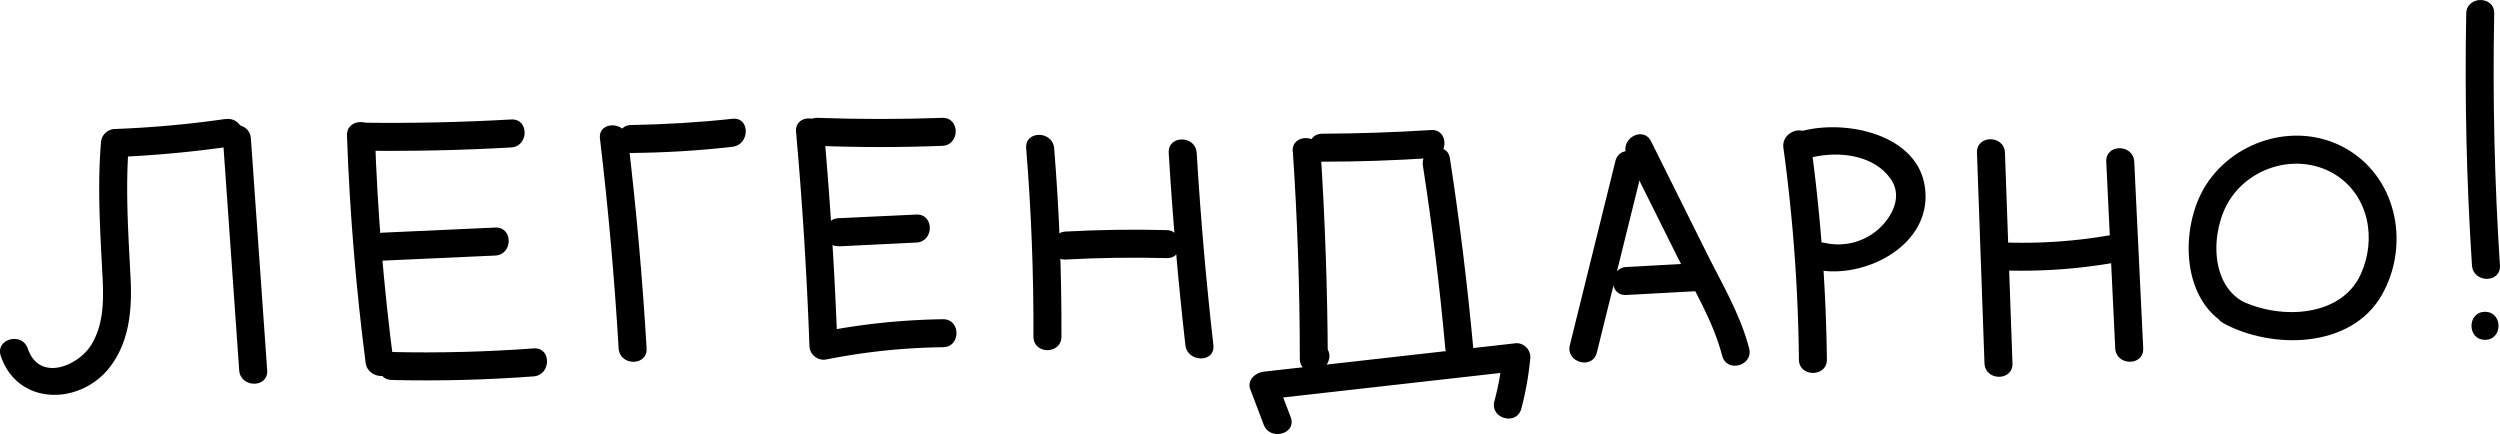 <?xml version="1.0" encoding="UTF-8"?> <svg xmlns="http://www.w3.org/2000/svg" viewBox="0 0 401.98 69.79"> <g id="Layer_2" data-name="Layer 2"> <g id="Layer_1-2" data-name="Layer 1"> <path d="M35.84,22.25l2.62,37.29c.2,2.87,4.7,2.89,4.5,0L40.34,22.25c-.2-2.88-4.7-2.9-4.5,0Z"></path> <path d="M36.27,19.13a168.18,168.18,0,0,1-17.79,1.61A2.31,2.31,0,0,0,16.23,23c-.6,7.34-.1,14.45.27,21.78.18,3.62.14,7.45-1.81,10.64-2.08,3.42-8.36,6.08-10.22.63-.93-2.73-5.28-1.56-4.34,1.2,2.79,8.18,13.06,7.91,17.71,1.54,3-4.05,3.4-9.16,3.16-14-.37-7.33-.87-14.43-.27-21.78l-2.25,2.25a180.38,180.38,0,0,0,19-1.77c2.85-.42,1.64-4.76-1.2-4.34Z"></path> <path d="M55.79,21.8q.65,18.33,3,36.53c.37,2.83,4.88,2.86,4.5,0q-2.39-18.19-3-36.53c-.1-2.89-4.6-2.9-4.5,0Z"></path> <path d="M63,61.1q11.41.27,22.8-.58c2.87-.22,2.89-4.72,0-4.5q-11.4.84-22.8.58c-2.9-.07-2.9,4.43,0,4.5Z"></path> <path d="M61.52,41.91l18.11-.82c2.88-.13,2.9-4.63,0-4.5l-18.11.82c-2.88.13-2.9,4.63,0,4.5Z"></path> <path d="M58.48,24.23q11.87.15,23.71-.52c2.88-.17,2.9-4.67,0-4.5q-11.85.67-23.71.52c-2.9,0-2.9,4.47,0,4.5Z"></path> <path d="M96.47,22.3q2,16.81,3,33.71c.17,2.88,4.67,2.89,4.5,0q-1-16.9-3-33.71c-.33-2.84-4.84-2.88-4.5,0Z"></path> <path d="M101.54,24.6c5.43-.06,10.83-.37,16.23-1,2.84-.31,2.88-4.81,0-4.5-5.4.59-10.8.9-16.23,1-2.89,0-2.9,4.53,0,4.5Z"></path> <path d="M128,21.2q1.53,17.18,2.15,34.4A2.29,2.29,0,0,0,133,57.77a102.13,102.13,0,0,1,18.62-1.94c2.89,0,2.9-4.54,0-4.5a109,109,0,0,0-19.82,2.1l2.85,2.17q-.62-17.22-2.15-34.4c-.25-2.86-4.75-2.89-4.5,0Z"></path> <path d="M134.86,39.61,147.34,39c2.88-.13,2.9-4.63,0-4.5l-12.48.58c-2.89.13-2.9,4.63,0,4.5Z"></path> <path d="M131.5,23.45q10,.39,20,0c2.89-.1,2.9-4.6,0-4.5q-10,.36-20,0c-2.89-.11-2.89,4.39,0,4.5Z"></path> <path d="M165,23.84q1.23,15.14,1.17,30.29c0,2.9,4.49,2.9,4.5,0q.06-15.16-1.17-30.29c-.23-2.86-4.74-2.89-4.5,0Z"></path> <path d="M171.36,41.73c5.41-.29,10.81-.37,16.23-.23,2.89.08,2.89-4.42,0-4.5-5.42-.14-10.82-.06-16.23.23-2.88.15-2.9,4.66,0,4.5Z"></path> <path d="M187.92,24.59q.93,15.48,2.68,30.9c.32,2.84,4.83,2.88,4.5,0q-1.75-15.42-2.68-30.9c-.17-2.88-4.67-2.9-4.5,0Z"></path> <path d="M207.88,24.37Q209,41.05,209,57.77c0,2.14,3.16,3.18,4.19,1.13l.31-.6c1.31-2.58-2.57-4.86-3.88-2.28l-.31.61,4.19,1.14q-.08-16.73-1.15-33.4c-.19-2.88-4.69-2.9-4.5,0Z"></path> <path d="M212.62,26q8.74,0,17.48-.59c2.87-.18,2.89-4.68,0-4.5q-8.73.55-17.48.59c-2.89,0-2.9,4.51,0,4.5Z"></path> <path d="M228.79,26.63q2.27,14.64,3.6,29.37c.26,2.86,4.76,2.88,4.5,0q-1.41-15.34-3.76-30.56c-.44-2.86-4.77-1.65-4.34,1.19Z"></path> <path d="M207.53,67.07l-2.15-5.66-2.17,2.85,40.61-4.58-2.25-2.25a43.31,43.31,0,0,1-1.28,7.07c-.75,2.81,3.59,4,4.33,1.2a49.38,49.38,0,0,0,1.45-8.27,2.25,2.25,0,0,0-2.25-2.25l-40.61,4.58c-1.31.15-2.75,1.34-2.17,2.85l2.15,5.66c1,2.68,5.37,1.52,4.34-1.2Z"></path> <path d="M259.75,25.88l-7.33,29.61c-.69,2.81,3.65,4,4.34,1.2l7.33-29.61c.69-2.81-3.65-4-4.34-1.2Z"></path> <path d="M261.59,25l8,16.06c2.59,5.21,5.86,10.49,7.32,16.14.72,2.81,5.06,1.62,4.34-1.19-1.42-5.48-4.43-10.49-6.93-15.53l-8.84-17.75c-1.29-2.6-5.17-.32-3.88,2.27Z"></path> <path d="M261.51,47.43l11.23-.61c2.88-.15,2.9-4.66,0-4.5l-11.23.61c-2.88.16-2.9,4.66,0,4.5Z"></path> <path d="M286.76,23.79a271,271,0,0,1,2.49,34c0,2.89,4.53,2.9,4.5,0A280.47,280.47,0,0,0,291.1,22.6c-.4-2.86-4.74-1.65-4.34,1.19Z"></path> <path d="M289.62,25.84c4.48-1.72,11.39-1.46,14.43,3,1.89,2.77.21,6-2,8a9.76,9.76,0,0,1-8.7,2.2c-2.83-.57-4,3.77-1.2,4.34,7.78,1.55,18.81-4.08,17.33-13.48-1.39-8.87-14.2-11-21.06-8.41-2.68,1-1.51,5.38,1.2,4.34Z"></path> <path d="M317.88,24.56l1.21,33.86c.11,2.88,4.61,2.9,4.5,0l-1.21-33.86c-.1-2.89-4.6-2.9-4.5,0Z"></path> <path d="M322.79,43.5a86.88,86.88,0,0,0,17.27-1.28c2.85-.49,1.64-4.82-1.19-4.33A81.72,81.72,0,0,1,322.79,39c-2.9-.08-2.9,4.42,0,4.5Z"></path> <path d="M338.67,26l1.44,30c.14,2.88,4.64,2.9,4.5,0l-1.44-30c-.14-2.88-4.64-2.9-4.5,0Z"></path> <path d="M357.4,51.92c7.89,4.32,20.61,4.17,25.55-4.44,4.48-7.83,2.64-18.37-5.18-23.26s-18.31-2-23.12,5.6c-4.31,6.87-4,19.24,4.4,22.88,2.63,1.14,4.93-2.74,2.27-3.88-6.16-2.66-5.92-11.85-2.78-16.72,3.58-5.57,11.32-7.55,17-4,5.41,3.42,6.6,10.41,4.05,16-3.28,7.19-13.67,7.32-19.88,3.92-2.54-1.39-4.81,2.5-2.27,3.89Z"></path> <path d="M396.55,2.17q-.39,20.27.92,40.5c.19,2.88,4.69,2.9,4.5,0q-1.32-20.22-.92-40.5c.06-2.89-4.44-2.89-4.5,0Z"></path> <path d="M399.57,54.64c2.9,0,2.9-4.5,0-4.5s-2.9,4.5,0,4.5Z"></path> </g> </g> </svg> 